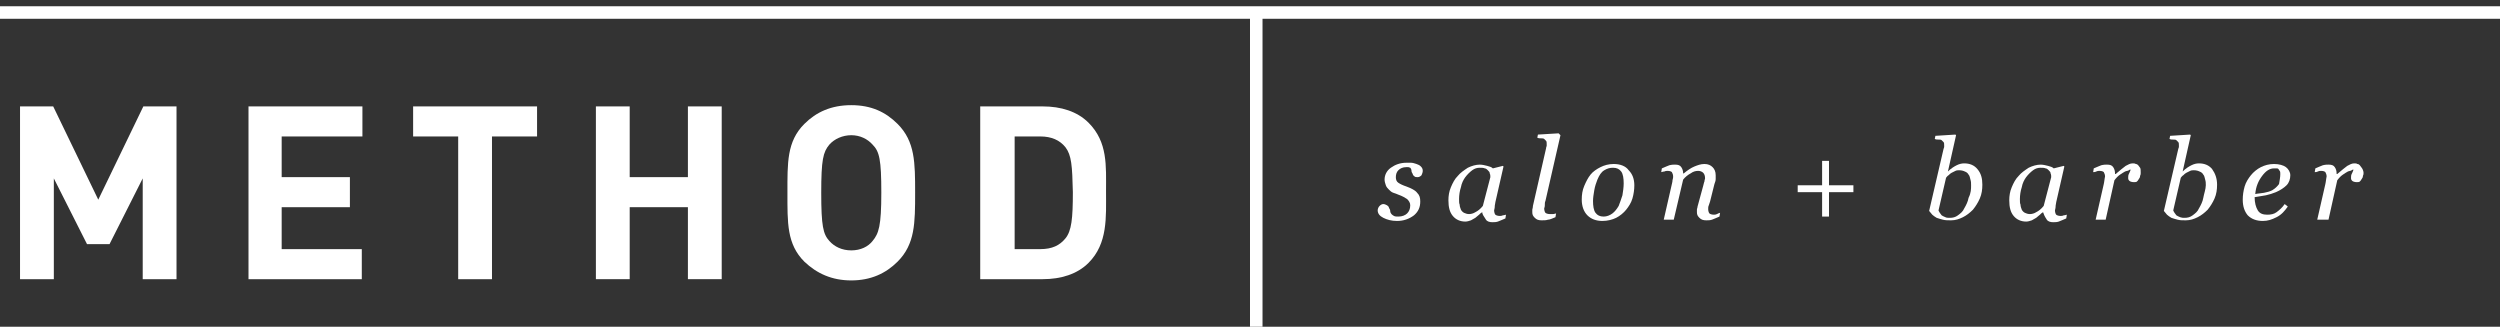 <?xml version="1.0" encoding="utf-8"?>
<!-- Generator: Adobe Illustrator 19.2.0, SVG Export Plug-In . SVG Version: 6.00 Build 0)  -->
<svg version="1.1" id="Layer_1" xmlns="http://www.w3.org/2000/svg" xmlns:xlink="http://www.w3.org/1999/xlink" x="0px" y="0px"
	 viewBox="0 0 399.4 52.2" style="enable-background:new 0 0 399.4 52.2;" xml:space="preserve">
<rect x="0" y="0" width="399.4" height="52.2" fill="#333333" stroke="none"/>
<style type="text/css">
	.st0{enable-background:new    ;}
	.st1{fill:#FFFFFF;}
</style>
<g class="st0">
	<path class="st1" d="M22.8,44.6V28.5L17.5,39h-3.6L8.6,28.5v16.1H3.2V17h5.3l7.2,14.9L22.9,17h5.3v27.6H22.8z"/>
	<path class="st1" d="M39.7,44.6V17h18.2v4.8H45v6.5h10.9v4.8H45v6.7h12.8v4.8H39.7z"/>
	<path class="st1" d="M78.6,21.8v22.8h-5.4V21.8H66V17h19.8v4.8H78.6z"/>
	<path class="st1" d="M109.9,44.6V33.1h-9.3v11.5h-5.4V17h5.4v11.3h9.3V17h5.4v27.6H109.9z"/>
	<path class="st1" d="M143.4,41.8c-1.9,1.9-4.3,3-7.4,3s-5.5-1.1-7.5-3c-2.8-2.8-2.7-6.2-2.7-11c0-4.8-0.1-8.2,2.7-11
		c1.9-1.9,4.3-3,7.5-3s5.5,1.1,7.4,3c2.8,2.8,2.8,6.2,2.8,11C146.2,35.6,146.2,39,143.4,41.8z M139.4,23.1c-0.8-0.9-2-1.5-3.4-1.5
		s-2.7,0.6-3.5,1.5c-1,1.2-1.3,2.4-1.3,7.7s0.3,6.6,1.3,7.7c0.8,0.9,2,1.5,3.5,1.5s2.7-0.6,3.4-1.5c1-1.2,1.4-2.4,1.4-7.7
		S140.5,24.2,139.4,23.1z"/>
	<path class="st1" d="M173.9,42c-1.8,1.8-4.4,2.6-7.3,2.6h-10V17h10c2.9,0,5.5,0.8,7.3,2.6c3.1,3.1,2.8,6.9,2.8,11
		S177,38.9,173.9,42z M170.2,23.5c-0.9-1.1-2.2-1.7-4-1.7h-4.1v18h4.1c1.9,0,3.1-0.6,4-1.7c1-1.2,1.2-3.2,1.2-7.4
		C171.3,26.5,171.2,24.8,170.2,23.5z"/>
</g>
<g class="st0">
	<path class="st1" d="M223.2,35.3c-0.9,0-1.6-0.2-2.2-0.5s-0.9-0.7-0.9-1.2c0-0.2,0.1-0.5,0.3-0.7c0.2-0.2,0.4-0.3,0.6-0.3
		s0.4,0.1,0.6,0.2c0.1,0.1,0.3,0.2,0.3,0.4c0.1,0.2,0.2,0.3,0.2,0.5s0.1,0.4,0.2,0.5s0.2,0.2,0.4,0.3c0.2,0.1,0.4,0.1,0.7,0.1
		c0.6,0,1.1-0.2,1.4-0.5s0.5-0.7,0.5-1.3c0-0.4-0.2-0.7-0.5-1c-0.3-0.2-0.8-0.5-1.4-0.7c-0.2-0.1-0.5-0.2-0.8-0.3s-0.5-0.3-0.7-0.5
		s-0.4-0.4-0.5-0.7s-0.2-0.6-0.2-0.9c0-0.7,0.3-1.4,1-1.9s1.5-0.8,2.5-0.8c0.2,0,0.5,0,0.7,0c0.3,0,0.6,0.1,0.9,0.2
		c0.3,0.1,0.5,0.2,0.7,0.4s0.3,0.4,0.3,0.7c0,0.2-0.1,0.5-0.2,0.7c-0.2,0.2-0.4,0.3-0.6,0.3s-0.4,0-0.5-0.1s-0.3-0.2-0.3-0.4
		c-0.1-0.2-0.2-0.3-0.2-0.5s-0.1-0.4-0.2-0.5c-0.1,0-0.2-0.1-0.3-0.1c-0.1,0-0.2,0-0.3,0c-0.6,0-1,0.2-1.3,0.5s-0.4,0.7-0.4,1.1
		c0,0.4,0.1,0.7,0.4,0.9s0.7,0.4,1.3,0.6c0.8,0.3,1.4,0.6,1.7,1c0.4,0.4,0.5,0.8,0.5,1.4c0,0.9-0.3,1.6-1,2.2
		C225.1,35,224.2,35.3,223.2,35.3z"/>
	<path class="st1" d="M236.8,33.9L236.8,33.9c-0.2,0.1-0.3,0.2-0.5,0.4s-0.4,0.3-0.6,0.5c-0.2,0.1-0.5,0.3-0.7,0.4
		c-0.3,0.1-0.6,0.2-0.9,0.2c-0.8,0-1.5-0.3-2-0.9s-0.7-1.4-0.7-2.5c0-0.7,0.1-1.4,0.4-2.1c0.3-0.7,0.6-1.3,1.1-1.8
		c0.4-0.5,1-0.9,1.6-1.3c0.6-0.3,1.3-0.5,1.9-0.5c0.4,0,0.8,0.1,1.2,0.2c0.4,0.1,0.7,0.2,0.9,0.4l1.6-0.4l0.1,0.1l-1.3,5.7
		c0,0.2-0.1,0.4-0.1,0.7s-0.1,0.5-0.1,0.6c0,0.3,0.1,0.6,0.2,0.7s0.4,0.2,0.7,0.2c0.1,0,0.3,0,0.5-0.1c0.2,0,0.4-0.1,0.5-0.1
		l-0.1,0.6c-0.5,0.2-0.9,0.4-1.2,0.5c-0.3,0.1-0.6,0.1-0.9,0.1c-0.4,0-0.8-0.1-1-0.4C237,34.5,236.8,34.2,236.8,33.9z M238.1,28.3
		c0-0.2,0-0.4-0.1-0.6c0-0.2-0.1-0.3-0.3-0.5c-0.1-0.1-0.3-0.3-0.5-0.3c-0.2-0.1-0.5-0.1-0.8-0.1c-0.4,0-0.8,0.1-1.2,0.4
		c-0.4,0.3-0.8,0.7-1.1,1.1c-0.3,0.4-0.6,1-0.7,1.6c-0.2,0.6-0.3,1.3-0.3,1.9c0,0.4,0,0.7,0.1,0.9c0,0.3,0.1,0.5,0.2,0.8
		c0.1,0.2,0.3,0.4,0.5,0.5s0.5,0.2,0.8,0.2s0.7-0.1,1-0.3c0.4-0.2,0.8-0.5,1.2-1L238.1,28.3z"/>
	<path class="st1" d="M249.3,21.6l-2.4,10.5c-0.1,0.2-0.1,0.4-0.1,0.7s-0.1,0.4-0.1,0.5c0,0.3,0.1,0.6,0.2,0.7s0.4,0.2,0.7,0.2
		c0.1,0,0.3,0,0.5,0s0.4-0.1,0.5-0.1l-0.1,0.6c-0.5,0.2-0.9,0.4-1.2,0.4c-0.3,0.1-0.6,0.1-1,0.1c-0.5,0-0.8-0.1-1.1-0.4
		s-0.4-0.5-0.4-0.9c0-0.1,0-0.3,0-0.4s0.1-0.3,0.1-0.6l2.1-9.2c0-0.2,0.1-0.3,0.1-0.4c0-0.1,0-0.2,0-0.3c0-0.2,0-0.4-0.1-0.5
		s-0.2-0.2-0.3-0.3c-0.1-0.1-0.3-0.1-0.5-0.1s-0.4,0-0.6-0.1l0.1-0.5l3.3-0.2L249.3,21.6z"/>
	<path class="st1" d="M261.1,29.6c0,0.7-0.1,1.4-0.3,2.1c-0.2,0.7-0.6,1.3-1,1.8c-0.4,0.5-1,1-1.6,1.3s-1.4,0.5-2.2,0.5
		c-1,0-1.8-0.3-2.4-0.9s-0.9-1.5-0.9-2.5c0-0.8,0.1-1.5,0.4-2.2s0.6-1.3,1-1.8s1-0.9,1.6-1.2s1.3-0.5,2.1-0.5c1,0,1.9,0.3,2.4,1
		C260.8,27.8,261.1,28.6,261.1,29.6z M259.4,29.3c0-0.8-0.1-1.5-0.4-1.9s-0.7-0.6-1.3-0.6c-0.5,0-0.9,0.1-1.4,0.4s-0.8,0.8-1.1,1.5
		c-0.2,0.5-0.4,1.1-0.5,1.7c-0.1,0.6-0.2,1.2-0.2,1.7c0,0.8,0.1,1.5,0.4,1.9s0.7,0.6,1.3,0.6c0.5,0,1-0.2,1.4-0.5s0.7-0.7,1-1.2
		c0.2-0.5,0.4-1.1,0.6-1.7C259.3,30.6,259.4,29.9,259.4,29.3z"/>
	<path class="st1" d="M274.8,34l-0.1,0.6c-0.5,0.2-0.9,0.4-1.2,0.5c-0.3,0.1-0.6,0.1-0.9,0.1c-0.5,0-0.8-0.1-1.1-0.4
		s-0.4-0.5-0.4-0.9c0-0.1,0-0.3,0-0.4c0-0.2,0.1-0.3,0.1-0.5l0.9-3.3c0.1-0.3,0.1-0.5,0.2-0.7c0-0.2,0.1-0.4,0.1-0.5
		c0-0.4-0.1-0.7-0.3-0.9s-0.5-0.3-0.8-0.3c-0.4,0-0.8,0.1-1.2,0.4c-0.4,0.2-0.9,0.6-1.2,1l-1.5,6.4h-1.6l1.3-5.7
		c0-0.1,0.1-0.3,0.1-0.6c0.1-0.3,0.1-0.5,0.1-0.6c0-0.3-0.1-0.5-0.2-0.7c-0.1-0.1-0.3-0.2-0.7-0.2c-0.1,0-0.3,0-0.5,0.1
		c-0.2,0-0.4,0.1-0.5,0.1l0.1-0.6c0.5-0.2,0.9-0.4,1.2-0.5c0.4-0.1,0.7-0.1,0.9-0.1c0.5,0,0.8,0.1,1,0.4s0.3,0.6,0.3,1h0.1
		c0.6-0.5,1.2-0.9,1.7-1.1s1-0.4,1.6-0.4s1,0.2,1.3,0.5s0.5,0.7,0.5,1.3c0,0.1,0,0.3,0,0.6s-0.1,0.5-0.2,0.8l-0.7,2.8
		c-0.1,0.2-0.1,0.4-0.2,0.6s-0.1,0.4-0.1,0.6c0,0.3,0.1,0.6,0.2,0.7s0.4,0.2,0.7,0.2c0.1,0,0.3,0,0.5-0.1
		C274.5,34.1,274.7,34,274.8,34z"/>
	<path class="st1" d="M296.1,30.7h-3.9v3.9h-1.1v-3.9h-3.9v-1.1h3.9v-3.9h1.1v3.9h3.9V30.7z"/>
	<path class="st1" d="M316.7,29.5c0,0.8-0.1,1.5-0.4,2.2c-0.3,0.7-0.7,1.3-1.1,1.8c-0.5,0.5-1,0.9-1.6,1.2s-1.2,0.5-1.9,0.5
		c-0.5,0-0.9,0-1.3-0.1s-0.7-0.2-1-0.3c-0.3-0.2-0.5-0.3-0.7-0.5s-0.3-0.4-0.5-0.6l2.3-9.9c0-0.1,0.1-0.2,0.1-0.3s0-0.2,0-0.3
		c0-0.2,0-0.4-0.1-0.5s-0.2-0.2-0.3-0.3c-0.1-0.1-0.3-0.1-0.5-0.1s-0.4,0-0.6-0.1l0.1-0.5l3.2-0.2l0.1,0.1l-1.3,5.8l0,0
		c0.5-0.5,1-0.8,1.4-1s0.8-0.3,1.2-0.3c0.9,0,1.6,0.3,2.1,0.9C316.5,27.7,316.7,28.5,316.7,29.5z M314.9,29.6c0-0.3,0-0.6-0.1-0.9
		c-0.1-0.3-0.1-0.6-0.3-0.8c-0.1-0.2-0.3-0.4-0.6-0.5c-0.2-0.1-0.5-0.2-0.9-0.2c-0.2,0-0.4,0-0.6,0.1s-0.4,0.2-0.6,0.3
		s-0.3,0.2-0.5,0.4c-0.2,0.1-0.3,0.3-0.4,0.4l-1.2,5.2c0,0.1,0.1,0.2,0.2,0.4c0.1,0.1,0.2,0.3,0.3,0.4c0.2,0.1,0.3,0.2,0.6,0.3
		c0.2,0.1,0.4,0.1,0.7,0.1c0.5,0,0.9-0.1,1.3-0.4s0.8-0.6,1-1.1c0.3-0.5,0.6-1.1,0.7-1.7C314.9,30.8,314.9,30.2,314.9,29.6z"/>
	<path class="st1" d="M326.4,33.9L326.4,33.9c-0.2,0.1-0.3,0.2-0.5,0.4s-0.4,0.3-0.6,0.5c-0.2,0.1-0.5,0.3-0.7,0.4
		c-0.3,0.1-0.6,0.2-0.9,0.2c-0.8,0-1.5-0.3-2-0.9S321,33.1,321,32c0-0.7,0.1-1.4,0.4-2.1c0.3-0.7,0.6-1.3,1.1-1.8
		c0.4-0.5,1-0.9,1.6-1.3c0.6-0.3,1.3-0.5,1.9-0.5c0.4,0,0.8,0.1,1.2,0.2c0.4,0.1,0.7,0.2,0.9,0.4l1.6-0.4l0.1,0.1l-1.3,5.7
		c0,0.2-0.1,0.4-0.1,0.7s-0.1,0.5-0.1,0.6c0,0.3,0.1,0.6,0.2,0.7s0.4,0.2,0.7,0.2c0.1,0,0.3,0,0.5-0.1c0.2,0,0.4-0.1,0.5-0.1
		l-0.1,0.6c-0.5,0.2-0.9,0.4-1.2,0.5c-0.3,0.1-0.6,0.1-0.9,0.1c-0.4,0-0.8-0.1-1-0.4C326.6,34.5,326.5,34.2,326.4,33.9z M327.7,28.3
		c0-0.2,0-0.4-0.1-0.6c0-0.2-0.1-0.3-0.3-0.5c-0.1-0.1-0.3-0.3-0.5-0.3c-0.2-0.1-0.5-0.1-0.8-0.1c-0.4,0-0.8,0.1-1.2,0.4
		c-0.4,0.3-0.8,0.7-1.1,1.1c-0.3,0.4-0.6,1-0.7,1.6c-0.2,0.6-0.3,1.3-0.3,1.9c0,0.4,0,0.7,0.1,0.9c0,0.3,0.1,0.5,0.2,0.8
		c0.1,0.2,0.3,0.4,0.5,0.5s0.5,0.2,0.8,0.2s0.7-0.1,1-0.3c0.4-0.2,0.8-0.5,1.2-1L327.7,28.3z"/>
	<path class="st1" d="M342,27.6c0,0.2,0,0.3-0.1,0.5c0,0.2-0.1,0.4-0.2,0.5c-0.1,0.2-0.2,0.3-0.3,0.4c-0.1,0.1-0.3,0.1-0.5,0.1
		c-0.3,0-0.6-0.1-0.7-0.2c-0.2-0.2-0.2-0.3-0.2-0.5s0-0.4,0.1-0.6s0.2-0.4,0.3-0.7c-0.1,0-0.2,0-0.3,0.1s-0.4,0.1-0.6,0.2
		c-0.2,0.1-0.5,0.3-0.8,0.5s-0.6,0.5-0.9,0.9l-1.4,6.3h-1.6l1.3-5.7c0-0.1,0.1-0.4,0.1-0.6s0.1-0.5,0.1-0.6c0-0.3-0.1-0.5-0.2-0.7
		c-0.1-0.1-0.3-0.2-0.7-0.2c-0.1,0-0.3,0-0.5,0.1s-0.4,0.1-0.5,0.1l0.1-0.6c0.5-0.2,0.9-0.4,1.2-0.5c0.4-0.1,0.7-0.1,0.9-0.1
		c0.5,0,0.8,0.1,1,0.4s0.3,0.6,0.3,1.1h0.1c0.7-0.6,1.2-1,1.6-1.3c0.4-0.2,0.7-0.4,1.1-0.4c0.2,0,0.4,0,0.5,0.1
		c0.2,0,0.3,0.1,0.4,0.2c0.1,0.1,0.2,0.3,0.3,0.4S342,27.3,342,27.6z"/>
	<path class="st1" d="M354.2,29.5c0,0.8-0.1,1.5-0.4,2.2c-0.3,0.7-0.7,1.3-1.1,1.8c-0.5,0.5-1,0.9-1.6,1.2c-0.6,0.3-1.2,0.5-1.9,0.5
		c-0.5,0-0.9,0-1.3-0.1s-0.7-0.2-1-0.3c-0.3-0.2-0.5-0.3-0.7-0.5s-0.3-0.4-0.5-0.6l2.3-9.9c0-0.1,0.1-0.2,0.1-0.3s0-0.2,0-0.3
		c0-0.2,0-0.4-0.1-0.5s-0.2-0.2-0.3-0.3c-0.1-0.1-0.3-0.1-0.5-0.1s-0.4,0-0.6-0.1l0.1-0.5l3.2-0.2l0.1,0.1l-1.3,5.8l0,0
		c0.5-0.5,1-0.8,1.4-1s0.8-0.3,1.2-0.3c0.9,0,1.6,0.3,2.1,0.9C353.9,27.7,354.2,28.5,354.2,29.5z M352.4,29.6c0-0.3,0-0.6-0.1-0.9
		s-0.1-0.6-0.3-0.8c-0.1-0.2-0.3-0.4-0.6-0.5c-0.2-0.1-0.5-0.2-0.9-0.2c-0.2,0-0.4,0-0.6,0.1s-0.4,0.2-0.6,0.3s-0.3,0.2-0.5,0.4
		c-0.2,0.1-0.3,0.3-0.4,0.4l-1.2,5.2c0,0.1,0.1,0.2,0.2,0.4c0.1,0.1,0.2,0.3,0.3,0.4c0.2,0.1,0.3,0.2,0.6,0.3s0.4,0.1,0.7,0.1
		c0.5,0,0.9-0.1,1.3-0.4s0.8-0.6,1-1.1c0.3-0.5,0.6-1.1,0.7-1.7C352.1,31,352.4,30.2,352.4,29.6z"/>
	<path class="st1" d="M365.9,28c0,0.6-0.2,1.2-0.6,1.6c-0.4,0.4-1,0.8-1.7,1.1c-0.5,0.2-1.1,0.4-1.6,0.5c-0.6,0.1-1.2,0.2-1.8,0.3
		c0,0.9,0.2,1.6,0.5,2.1s0.8,0.7,1.5,0.7c0.6,0,1.1-0.1,1.5-0.4s0.9-0.7,1.3-1.3l0.5,0.4c-0.5,0.7-1,1.3-1.8,1.7s-1.4,0.6-2.2,0.6
		c-1,0-1.8-0.3-2.4-0.9c-0.5-0.6-0.8-1.4-0.8-2.5c0-0.7,0.1-1.4,0.3-2.1c0.2-0.7,0.6-1.3,1-1.8s1-1,1.6-1.3s1.3-0.5,2.1-0.5
		c0.8,0,1.5,0.2,1.9,0.5S365.9,27.5,365.9,28z M364.3,27.8c0-0.2,0-0.4-0.1-0.5s-0.1-0.2-0.2-0.3s-0.2-0.1-0.3-0.1
		c-0.1,0-0.2,0-0.4,0c-0.7,0-1.3,0.4-1.9,1.2s-1,1.7-1.1,2.9c0.4-0.1,0.9-0.1,1.4-0.2s0.9-0.2,1.3-0.4c0.5-0.3,0.8-0.6,1.1-1
		C364.2,28.8,364.3,28.3,364.3,27.8z"/>
	<path class="st1" d="M377.6,27.6c0,0.2,0,0.3-0.1,0.5c0,0.2-0.1,0.4-0.2,0.5c-0.1,0.2-0.2,0.3-0.3,0.4c-0.1,0.1-0.3,0.1-0.5,0.1
		c-0.3,0-0.6-0.1-0.7-0.2c-0.2-0.2-0.2-0.3-0.2-0.5s0-0.4,0.1-0.6s0.2-0.4,0.3-0.7c-0.1,0-0.2,0-0.3,0.1s-0.4,0.1-0.6,0.2
		c-0.2,0.1-0.5,0.3-0.8,0.5s-0.6,0.5-0.9,0.9l-1.4,6.3h-1.8l1.3-5.7c0-0.1,0.1-0.4,0.1-0.6s0.1-0.5,0.1-0.6c0-0.3-0.1-0.5-0.2-0.7
		c-0.1-0.1-0.3-0.2-0.7-0.2c-0.1,0-0.3,0-0.5,0.1s-0.4,0.1-0.5,0.1l0.1-0.6c0.5-0.2,0.9-0.4,1.2-0.5c0.4-0.1,0.7-0.1,0.9-0.1
		c0.5,0,0.8,0.1,1,0.4s0.3,0.6,0.3,1.1h0.1c0.7-0.6,1.2-1,1.6-1.3c0.4-0.2,0.7-0.4,1.1-0.4c0.2,0,0.4,0,0.5,0.1
		c0.2,0,0.3,0.1,0.4,0.2c0.1,0.1,0.2,0.3,0.3,0.4S377.6,27.3,377.6,27.6z"/>
</g>
<rect x="0" y="1" class="st1" width="399.4" height="2"/>
<rect x="199.7" y="2" class="st1" width="2" height="51.2"/>
</svg>
